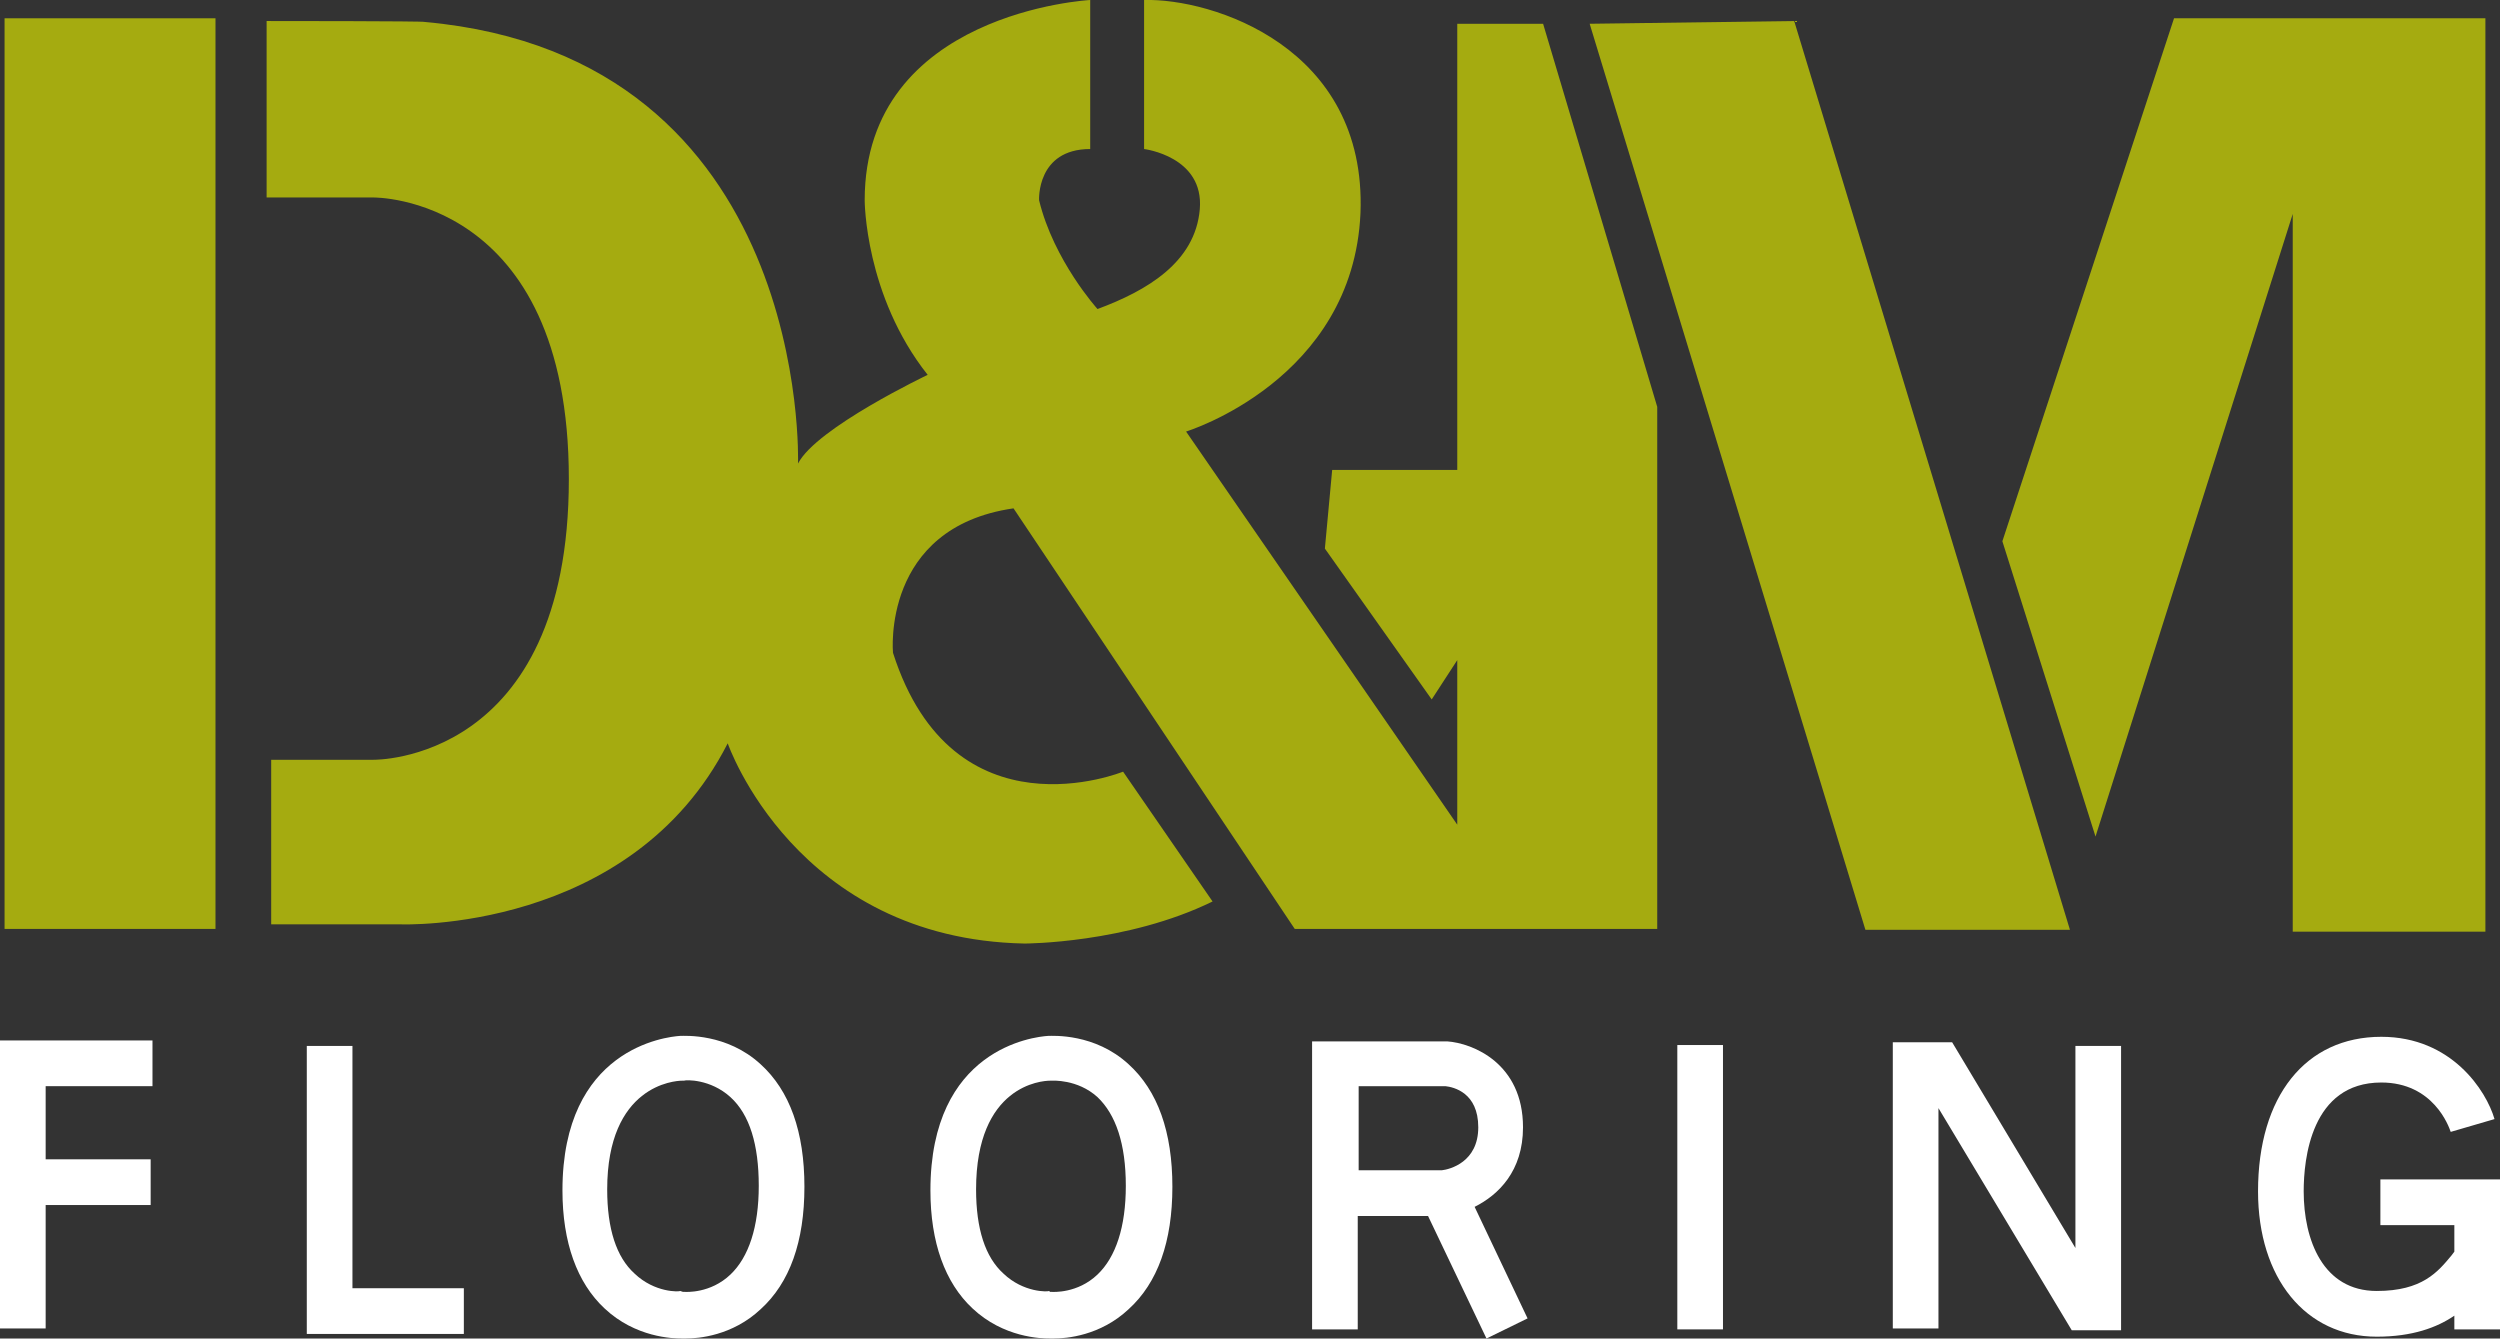 <?xml version="1.0" encoding="UTF-8"?> <svg xmlns="http://www.w3.org/2000/svg" width="579" height="310" viewBox="0 0 579 310" fill="none"><rect x="0" y="0" width="579" height="310" fill="#333333" stroke="none"/><g clip-path="url(#clip0_411_120987)"><path d="M49.907 4.235H1.057V215.137H49.907V4.235Z" fill="#A5AB10"></path><path d="M61.749 4.87V45.738H86.49C86.49 45.738 131.745 45.102 131.745 110.956C131.745 176.81 86.49 175.963 86.49 175.963H62.806V214.078H92.835C92.835 214.078 146.125 216.195 168.54 172.152C168.54 172.152 184.189 217.466 237.267 218.525C237.267 218.525 260.952 218.525 280.83 208.784L260.106 178.716C260.106 178.716 220.773 194.809 206.816 151.189C206.816 151.189 204.067 122.179 234.73 117.732L299.862 215.137H383.815V94.228L357.381 5.505H337.503V108.839H308.532L306.84 127.049L331.582 161.988L337.503 152.883V190.997L274.697 99.945C274.697 99.945 313.396 88.087 315.088 49.337C316.568 10.799 280.618 -0.423 264.97 -1.9148e-06V34.515C264.97 34.515 278.927 36.209 277.869 48.49C276.812 60.772 265.604 67.336 254.185 71.571C254.185 71.571 244.034 60.348 240.651 46.373C240.651 46.373 240.016 34.515 252.493 34.515V-1.9148e-06C252.493 -1.9148e-06 200.26 2.753 200.26 46.373C200.26 46.373 200.26 68.395 214.852 86.817C214.852 86.817 189.053 99.098 184.823 107.357C184.823 107.357 187.995 13.128 98.333 5.082C98.333 4.87 63.441 4.87 61.749 4.87Z" fill="#A5AB10"></path><path d="M368.166 5.505L432.03 215.348H479.399L415.535 4.87L368.166 5.505Z" fill="#A5AB10"></path><path d="M463.75 125.355L485.32 193.75L530.997 49.549V215.772H575.617V4.235H503.506L463.75 125.355Z" fill="#A5AB10"></path><path d="M10.573 251.557V268.497H34.892V279.085H10.573V307.671H0V240.97H35.315V251.557H10.573Z" fill="white"></path><path d="M107.426 308.941H71.053V242.24H81.627V298.354H107.426V308.941Z" fill="white"></path><path d="M158.813 310C158.39 310 158.178 310 157.967 310C155.852 310 147.182 309.788 139.992 303.012C133.648 297.083 130.264 287.766 130.264 275.697C130.264 242.876 154.16 240.123 157.544 239.911C158.601 239.911 168.329 239.276 176.153 246.475C182.92 252.616 186.304 262.145 186.304 274.85C186.304 287.555 182.92 297.083 176.153 303.224C169.598 309.365 161.773 310 158.813 310ZM158.178 299.201H158.601C158.813 299.201 164.522 299.624 169.175 295.178C173.404 291.154 175.73 284.167 175.73 274.638C175.73 265.109 173.615 258.122 169.175 254.098C164.522 249.863 158.813 250.075 158.39 250.287H157.967C156.275 250.287 140.626 251.346 140.626 275.485C140.626 284.59 142.741 291.154 146.97 294.966C151.623 299.413 157.332 299.201 157.544 298.989L158.178 299.201Z" fill="white"></path><path d="M244.034 310C243.611 310 243.4 310 243.188 310C241.074 310 232.404 309.788 225.214 303.012C218.87 297.083 215.486 287.766 215.486 275.697C215.486 242.876 239.382 240.123 242.766 239.911C243.823 239.911 253.55 239.276 261.375 246.475C268.142 252.616 271.525 262.145 271.525 274.85C271.525 287.555 268.142 297.083 261.375 303.224C254.819 309.365 246.995 310 244.034 310ZM243.188 299.201H243.611C243.823 299.201 249.533 299.624 254.185 295.178C258.414 291.154 260.74 284.167 260.74 274.638C260.74 264.898 258.414 258.122 254.185 254.098C249.533 249.863 243.611 250.287 243.611 250.287H243.188C241.285 250.287 226.06 251.346 226.06 275.485C226.06 284.59 228.174 291.154 232.404 294.966C237.056 299.413 242.766 299.201 242.977 298.989L243.188 299.201Z" fill="white"></path><path d="M341.521 279.508C347.019 276.755 352.729 271.25 352.729 261.086C352.729 246.264 341.098 241.605 335.177 241.182H303.88V307.883H314.453V281.626H330.736L344.27 310L353.786 305.342L341.521 279.508ZM314.665 251.557H334.754C336.657 251.769 342.367 253.04 342.367 261.086C342.367 269.133 335.812 270.827 333.908 271.038H314.665V251.557Z" fill="white"></path><path d="M399.041 242.029H388.467V307.883H399.041V242.029Z" fill="white"></path><path d="M491.241 308.094H479.821L448.947 256.639V307.671H438.374V241.393H452.119L480.667 289.037V242.24H491.241V308.094Z" fill="white"></path><path d="M579 272.944V307.883H568.427V304.706C564.409 307.459 558.699 309.576 550.452 309.576C533.957 309.576 522.961 296.025 522.961 275.908C522.961 253.887 533.957 240.123 551.509 240.123C567.792 240.123 575.828 252.616 577.731 259.18L572.656 260.663L567.581 262.145C567.158 260.874 563.563 250.71 551.509 250.71C535.226 250.71 533.534 268.497 533.534 275.908C533.534 287.131 537.975 298.989 550.452 298.989C561.025 298.989 564.62 294.542 567.792 290.731C568.004 290.519 568.215 290.096 568.427 289.884V283.743H551.298V273.156H579V272.944Z" fill="white"></path><path d="M572.444 260.663L567.369 262.145L572.444 260.663Z" fill="white"></path></g><defs><clipPath id="clip0_411_120987"><rect width="579" height="310" fill="white"></rect></clipPath></defs></svg> 